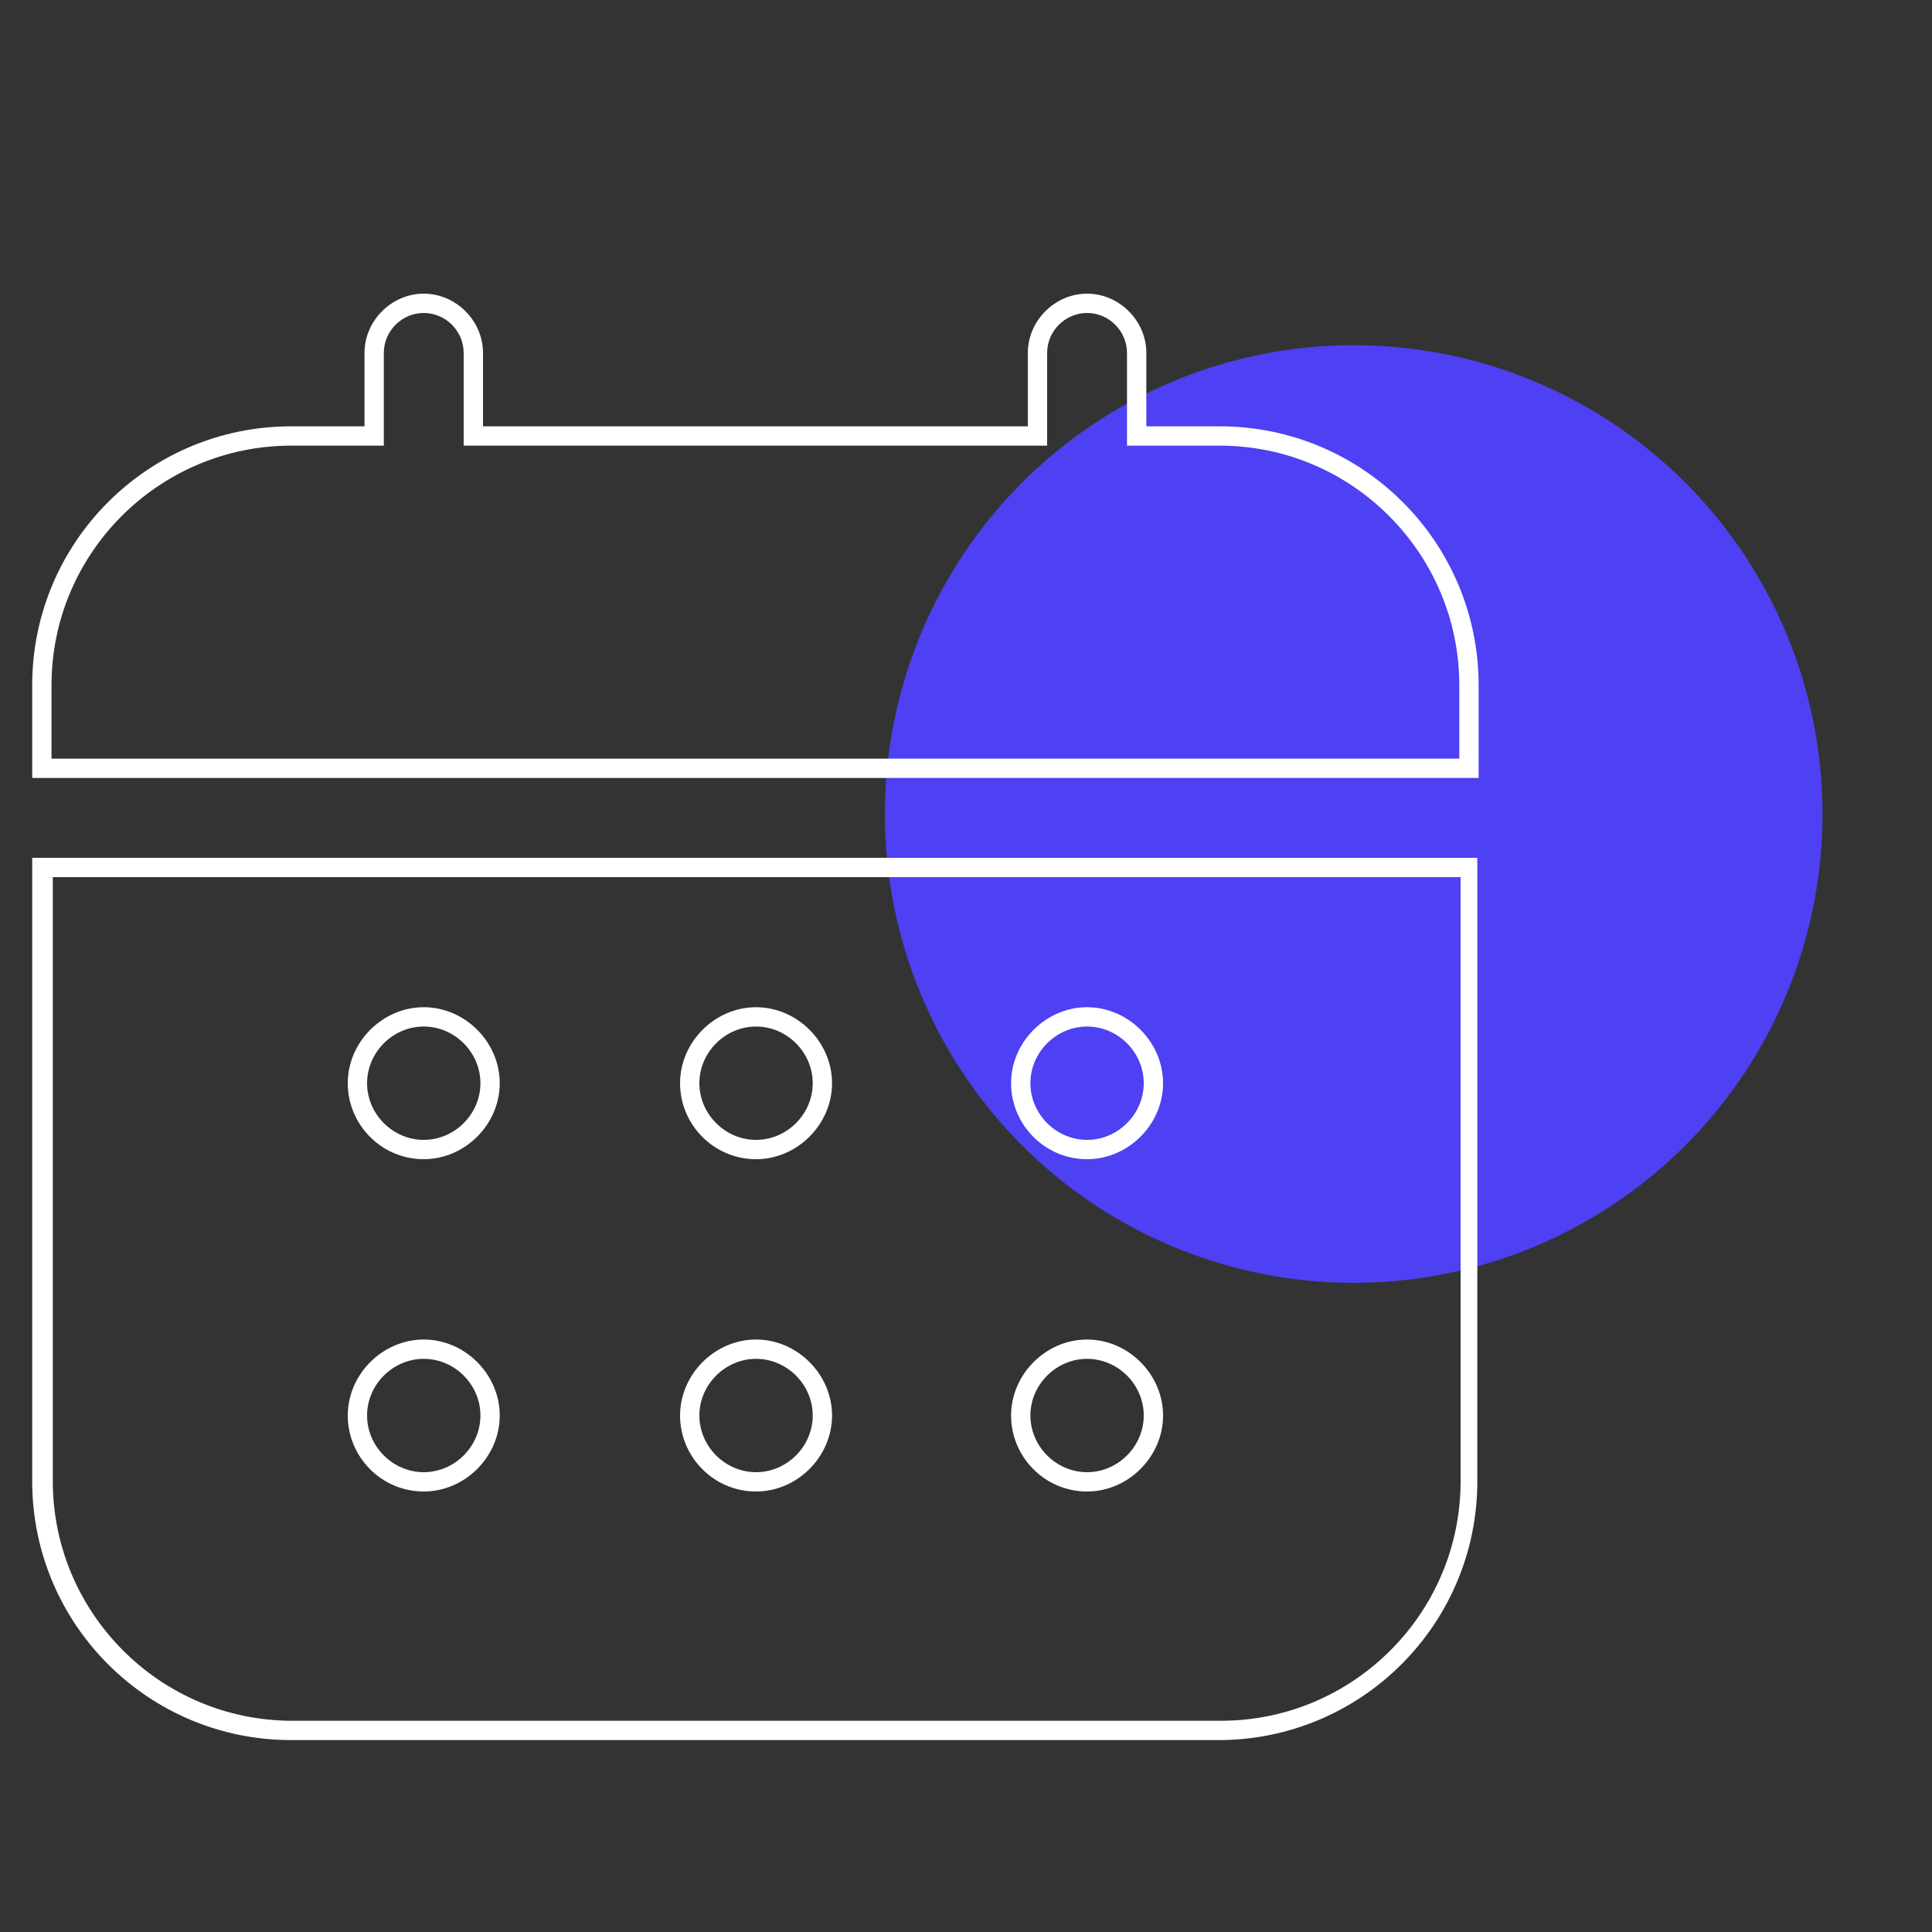 <?xml version="1.0" encoding="UTF-8"?>
<svg id="Layer_1" xmlns="http://www.w3.org/2000/svg" version="1.1" viewBox="0 0 150 150">
  <rect x="0" y="0" width="150" height="150" fill="#333333" stroke="none"/>
  <!-- Generator: Adobe Illustrator 29.2.1, SVG Export Plug-In . SVG Version: 2.1.0 Build 116)  -->
  <defs>
    <style>
      .st0 {
        fill: #4e40f3;
      }

      .st1 {
        fill: #fff;
      }
    </style>
  </defs>
  <circle class="st0" cx="105.1" cy="63.2" r="36.4"/>
  <g>
    <path class="st1" d="M114.8,60.4H2.5v-7.2c0-11.1,9-20.1,20.1-20.1h5.7v-5.7c0-2.5,2.1-4.6,4.6-4.6s4.6,2.1,4.6,4.6v5.7h42.3v-5.7c0-2.5,2.1-4.6,4.6-4.6s4.6,2.1,4.6,4.6v5.7h5.7c11.1,0,20.1,9,20.1,20.1v7.2ZM4.1,58.9h109.2v-5.7c0-10.2-8.3-18.6-18.6-18.6h-7.2v-7.2c0-1.7-1.4-3.1-3.1-3.1s-3.1,1.4-3.1,3.1v7.2h-45.3v-7.2c0-1.7-1.4-3.1-3.1-3.1s-3.1,1.4-3.1,3.1v7.2h-7.2c-10.2,0-18.6,8.3-18.6,18.6v5.7Z"/>
    <path class="st1" d="M94.7,135.1H22.6c-11.1,0-20.1-9-20.1-20.1v-48.4h112.2v48.4c0,11.1-9,20.1-20.1,20.1ZM4.1,68.1v46.9c0,10.2,8.3,18.6,18.6,18.6h72.1c10.2,0,18.6-8.3,18.6-18.6v-46.9H4.1ZM84.4,115.8c-3.3,0-5.9-2.7-5.9-5.9s2.7-5.9,5.9-5.9,5.9,2.7,5.9,5.9-2.7,5.9-5.9,5.9ZM84.4,105.5c-2.4,0-4.4,2-4.4,4.4s2,4.4,4.4,4.4,4.4-2,4.4-4.4-2-4.4-4.4-4.4ZM58.7,115.8c-3.3,0-5.9-2.7-5.9-5.9s2.7-5.9,5.9-5.9,5.9,2.7,5.9,5.9-2.7,5.9-5.9,5.9ZM58.7,105.5c-2.4,0-4.4,2-4.4,4.4s2,4.4,4.4,4.4,4.4-2,4.4-4.4-2-4.4-4.4-4.4ZM32.9,115.8c-3.3,0-5.9-2.7-5.9-5.9s2.7-5.9,5.9-5.9,5.9,2.7,5.9,5.9-2.7,5.9-5.9,5.9ZM32.9,105.5c-2.4,0-4.4,2-4.4,4.4s2,4.4,4.4,4.4,4.4-2,4.4-4.4-2-4.4-4.4-4.4ZM84.4,90c-3.3,0-5.9-2.7-5.9-5.9s2.7-5.9,5.9-5.9,5.9,2.7,5.9,5.9-2.7,5.9-5.9,5.9ZM84.4,79.7c-2.4,0-4.4,2-4.4,4.4s2,4.4,4.4,4.4,4.4-2,4.4-4.4-2-4.4-4.4-4.4ZM58.7,90c-3.3,0-5.9-2.7-5.9-5.9s2.7-5.9,5.9-5.9,5.9,2.7,5.9,5.9-2.7,5.9-5.9,5.9ZM58.7,79.7c-2.4,0-4.4,2-4.4,4.4s2,4.4,4.4,4.4,4.4-2,4.4-4.4-2-4.4-4.4-4.4ZM32.9,90c-3.3,0-5.9-2.7-5.9-5.9s2.7-5.9,5.9-5.9,5.9,2.7,5.9,5.9-2.7,5.9-5.9,5.9ZM32.9,79.7c-2.4,0-4.4,2-4.4,4.4s2,4.4,4.4,4.4,4.4-2,4.4-4.4-2-4.4-4.4-4.4Z"/>
  </g>
</svg>